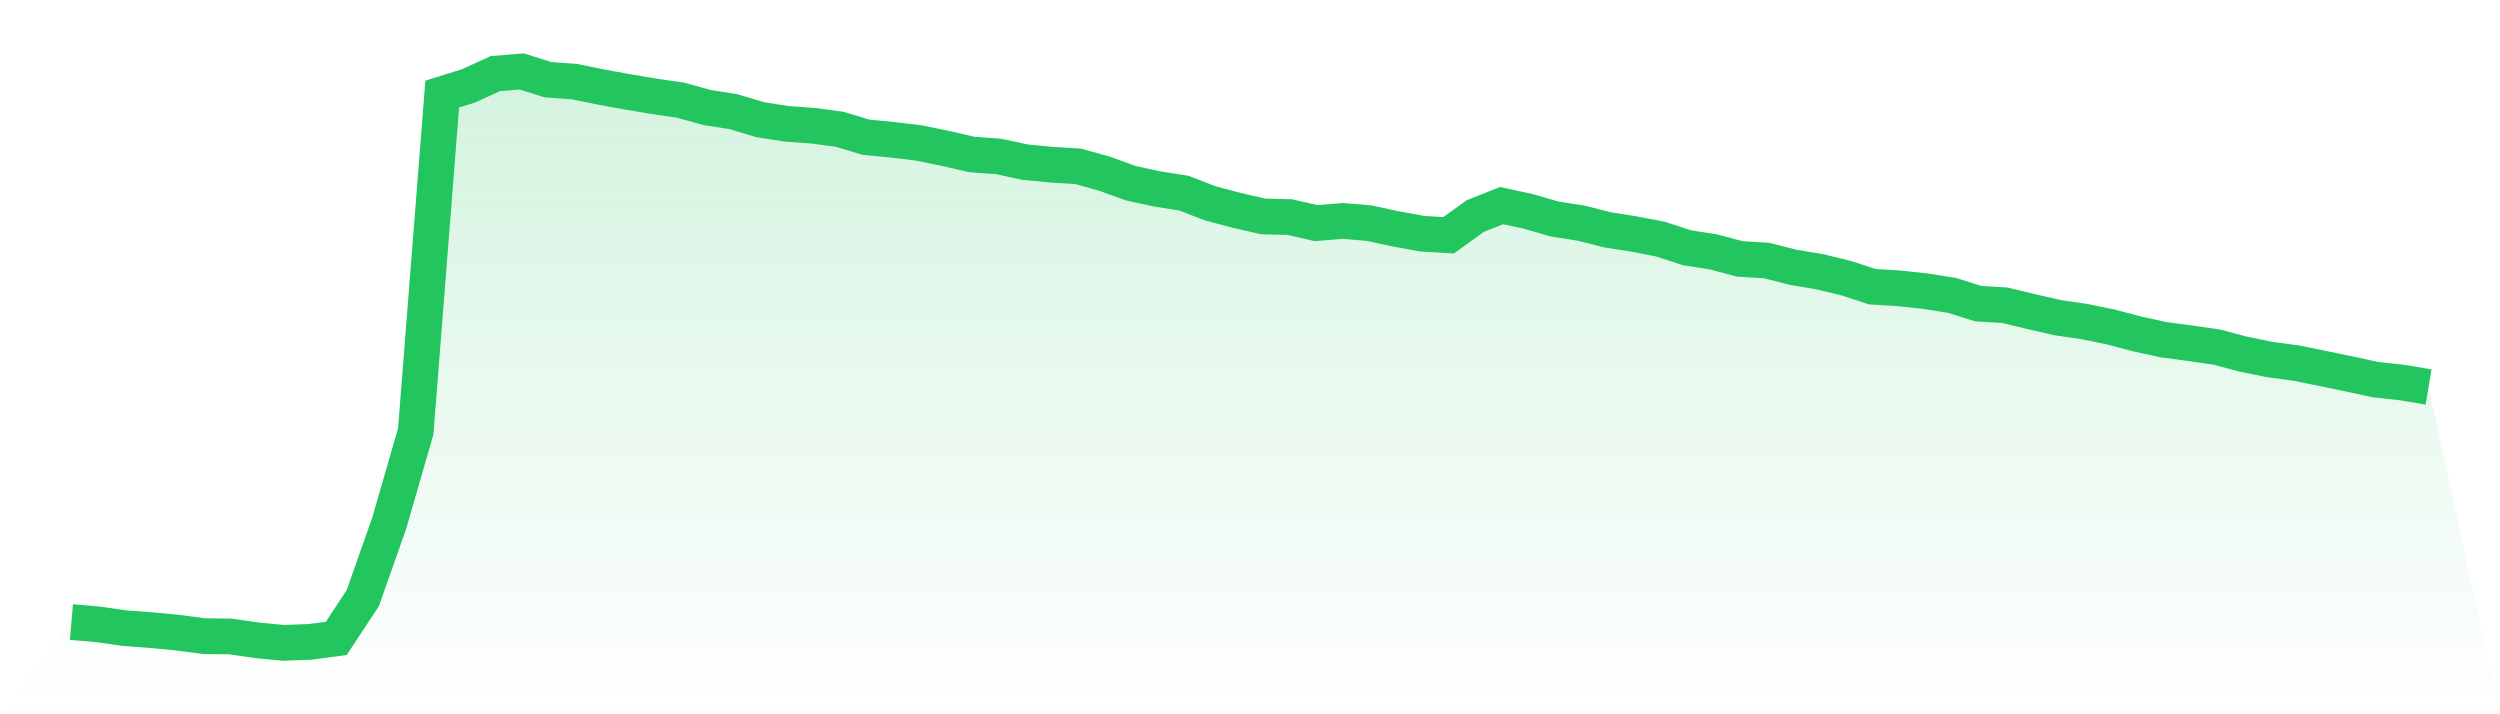 <svg viewBox="0 0 140 40" xmlns="http://www.w3.org/2000/svg">
<defs>
<linearGradient id="gradient" x1="0" x2="0" y1="0" y2="1">
<stop offset="0%" stop-color="#22c55e" stop-opacity="0.2"/>
<stop offset="100%" stop-color="#22c55e" stop-opacity="0"/>
</linearGradient>
</defs>
<path d="M4,34.837 L4,34.837 L5.483,34.963 L6.966,35.177 L8.449,35.285 L9.933,35.428 L11.416,35.624 L12.899,35.642 L14.382,35.857 L15.865,36 L17.348,35.946 L18.831,35.75 L20.315,33.496 L21.798,29.292 L23.281,24.159 L24.764,5.27 L26.247,4.805 L27.73,4.125 L29.213,4 L30.697,4.465 L32.18,4.572 L33.663,4.876 L35.146,5.145 L36.629,5.395 L38.112,5.61 L39.596,6.021 L41.079,6.254 L42.562,6.701 L44.045,6.933 L45.528,7.041 L47.011,7.238 L48.494,7.685 L49.978,7.828 L51.461,8.007 L52.944,8.311 L54.427,8.651 L55.91,8.758 L57.393,9.08 L58.876,9.223 L60.36,9.312 L61.843,9.724 L63.326,10.26 L64.809,10.582 L66.292,10.815 L67.775,11.387 L69.258,11.781 L70.742,12.121 L72.225,12.157 L73.708,12.496 L75.191,12.371 L76.674,12.496 L78.157,12.818 L79.64,13.087 L81.124,13.176 L82.607,12.103 L84.09,11.513 L85.573,11.835 L87.056,12.264 L88.539,12.496 L90.022,12.872 L91.506,13.105 L92.989,13.391 L94.472,13.874 L95.955,14.106 L97.438,14.5 L98.921,14.589 L100.404,14.965 L101.888,15.215 L103.371,15.573 L104.854,16.056 L106.337,16.145 L107.82,16.306 L109.303,16.539 L110.787,17.004 L112.27,17.093 L113.753,17.451 L115.236,17.791 L116.719,18.006 L118.202,18.31 L119.685,18.703 L121.169,19.025 L122.652,19.222 L124.135,19.437 L125.618,19.83 L127.101,20.134 L128.584,20.331 L130.067,20.635 L131.551,20.939 L133.034,21.261 L134.517,21.422 L136,21.672 L140,40 L0,40 z" fill="url(#gradient)"/>
<path d="M4,34.837 L4,34.837 L5.483,34.963 L6.966,35.177 L8.449,35.285 L9.933,35.428 L11.416,35.624 L12.899,35.642 L14.382,35.857 L15.865,36 L17.348,35.946 L18.831,35.75 L20.315,33.496 L21.798,29.292 L23.281,24.159 L24.764,5.27 L26.247,4.805 L27.73,4.125 L29.213,4 L30.697,4.465 L32.18,4.572 L33.663,4.876 L35.146,5.145 L36.629,5.395 L38.112,5.61 L39.596,6.021 L41.079,6.254 L42.562,6.701 L44.045,6.933 L45.528,7.041 L47.011,7.238 L48.494,7.685 L49.978,7.828 L51.461,8.007 L52.944,8.311 L54.427,8.651 L55.91,8.758 L57.393,9.08 L58.876,9.223 L60.36,9.312 L61.843,9.724 L63.326,10.26 L64.809,10.582 L66.292,10.815 L67.775,11.387 L69.258,11.781 L70.742,12.121 L72.225,12.157 L73.708,12.496 L75.191,12.371 L76.674,12.496 L78.157,12.818 L79.64,13.087 L81.124,13.176 L82.607,12.103 L84.09,11.513 L85.573,11.835 L87.056,12.264 L88.539,12.496 L90.022,12.872 L91.506,13.105 L92.989,13.391 L94.472,13.874 L95.955,14.106 L97.438,14.5 L98.921,14.589 L100.404,14.965 L101.888,15.215 L103.371,15.573 L104.854,16.056 L106.337,16.145 L107.82,16.306 L109.303,16.539 L110.787,17.004 L112.27,17.093 L113.753,17.451 L115.236,17.791 L116.719,18.006 L118.202,18.31 L119.685,18.703 L121.169,19.025 L122.652,19.222 L124.135,19.437 L125.618,19.83 L127.101,20.134 L128.584,20.331 L130.067,20.635 L131.551,20.939 L133.034,21.261 L134.517,21.422 L136,21.672" fill="none" stroke="#22c55e" stroke-width="2"/>
</svg>